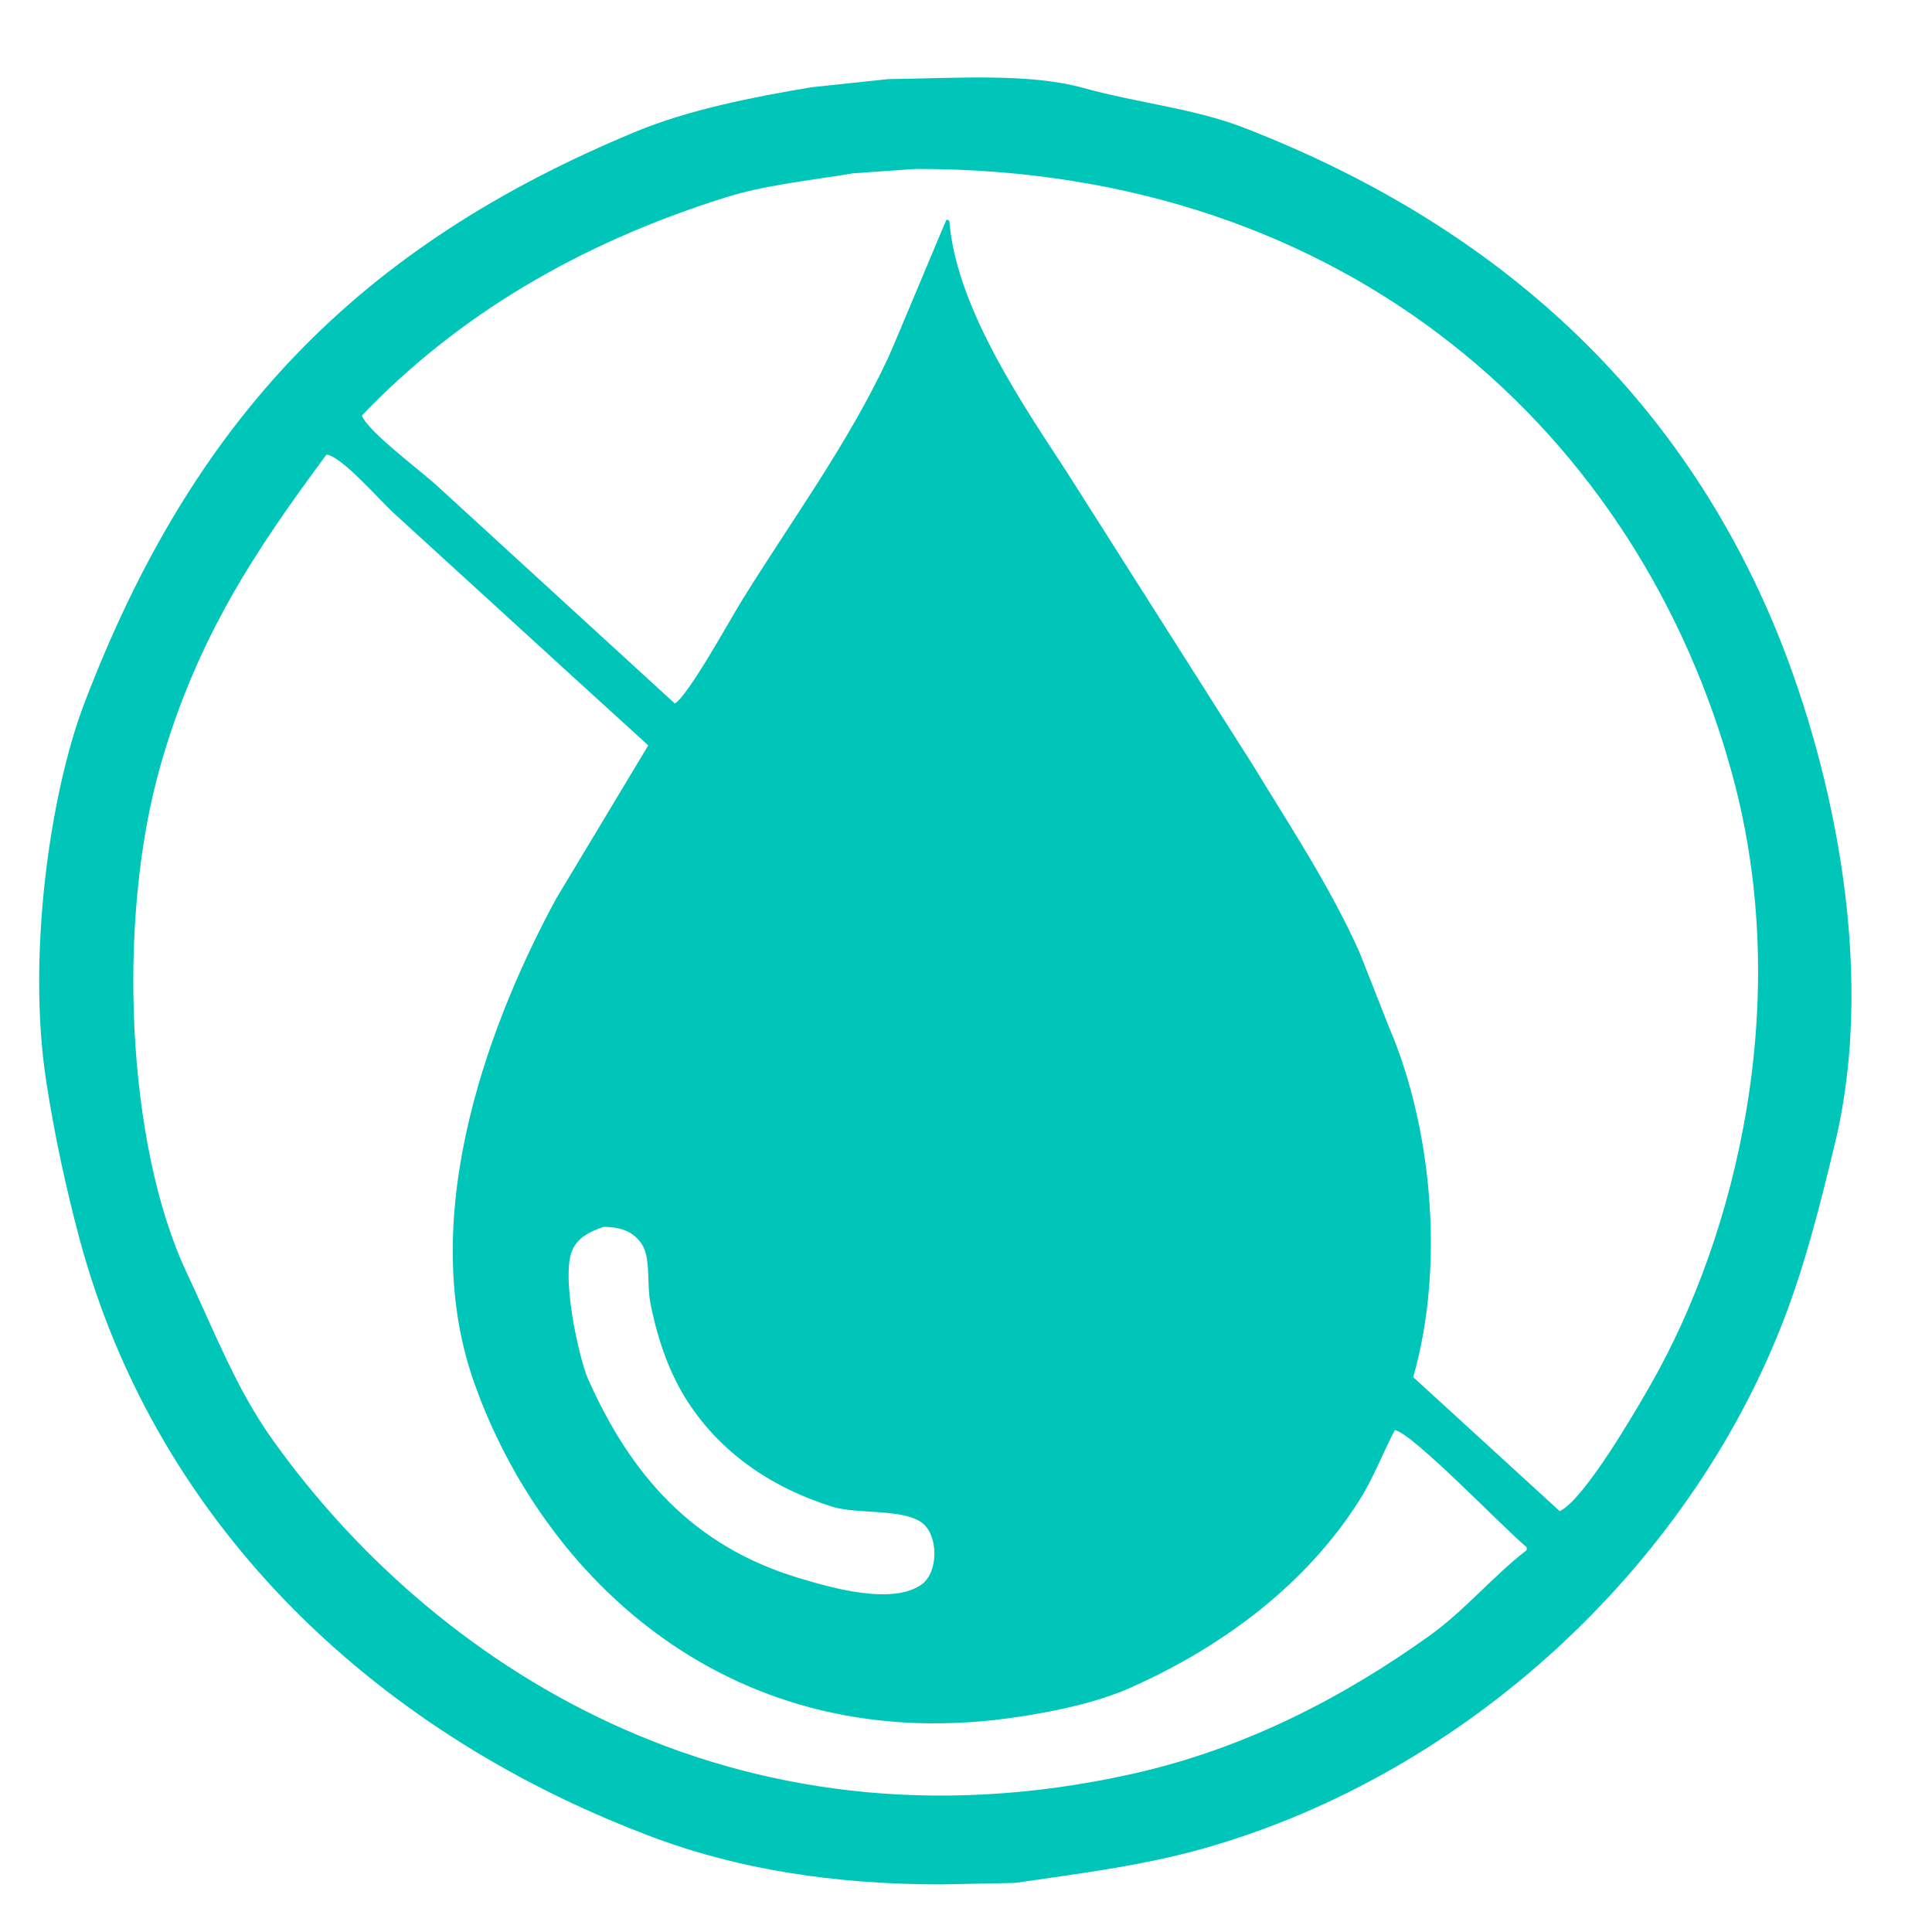 <svg xmlns="http://www.w3.org/2000/svg" xml:space="preserve" width="50" height="50" fill="#00c6ba"><path fill-rule="evenodd" d="M45.893 16.128C43.287 9.947 38.531 5.761 32.191 3.305c-1.293-.501-2.732-.635-4.153-1.029s-3.339-.248-5.05-.229l-1.981.21c-1.562.261-3.189.587-4.535 1.143C9.286 6.371 4.986 10.847 2.181 18.205c-.894 2.345-1.478 6.526-.991 9.737.217 1.433.525 2.829.857 4.077 2.027 7.617 7.875 12.952 14.958 15.567 2.091.772 4.531 1.182 7.336 1.182l1.924-.038c1.779-.256 3.362-.46 4.897-.896 6.798-1.928 12.501-7.29 14.958-13.566.574-1.468.969-3.007 1.371-4.688 1.131-4.716-.196-10.12-1.598-13.452zm-6.384 23.99c-.882.683-1.61 1.57-2.534 2.229-2.148 1.532-4.697 2.899-7.68 3.563C18.927 48.219 11.133 43 7.04 37.24c-.93-1.309-1.482-2.762-2.21-4.306-1.558-3.307-1.812-9.119-.686-13.091.952-3.358 2.497-5.636 4.306-8.079.409.049 1.432 1.248 1.772 1.544l4.63 4.229 1.925 1.753-2.382 3.964c-1.594 2.935-3.682 8.084-2.134 12.499 1.757 5.014 6.629 9.842 14.157 8.67 1.014-.157 2.033-.383 2.877-.762 2.418-1.085 4.535-2.695 5.889-4.84.363-.575.586-1.185.914-1.811.465.08 2.846 2.571 3.411 3.03v.078zm-22.675-6.384c.195.98.506 1.839.972 2.554.836 1.284 2.117 2.199 3.735 2.706.638.199 1.832.043 2.325.419.421.321.423 1.263 0 1.581-.759.571-2.406.081-3.182-.152-2.758-.827-4.366-2.674-5.469-5.164-.224-.504-.728-2.731-.381-3.372.165-.304.428-.427.781-.553.495-.004.795.15.991.438.242.359.126 1.035.228 1.543zM42.71 35.85c-.407.713-1.714 2.959-2.344 3.259l-3.792-3.469c.848-2.97.441-6.559-.609-9.013l-.781-1.981c-.764-1.71-1.805-3.273-2.744-4.82l-4.802-7.565c-1.038-1.604-2.89-4.24-3.068-6.535l-.038-.038h-.038c-.013.007-1.361 3.253-1.505 3.563-1.062 2.278-2.538 4.26-3.811 6.326-.285.461-1.374 2.441-1.715 2.629l-6.117-5.602c-.404-.384-1.81-1.414-1.981-1.849 2.455-2.567 5.571-4.437 9.394-5.64 1.053-.332 2.172-.437 3.315-.629l1.62-.114c11.259-.023 18.77 6.919 21.15 15.72 1.564 5.779.117 11.822-2.134 15.758z" clip-rule="evenodd"/></svg>